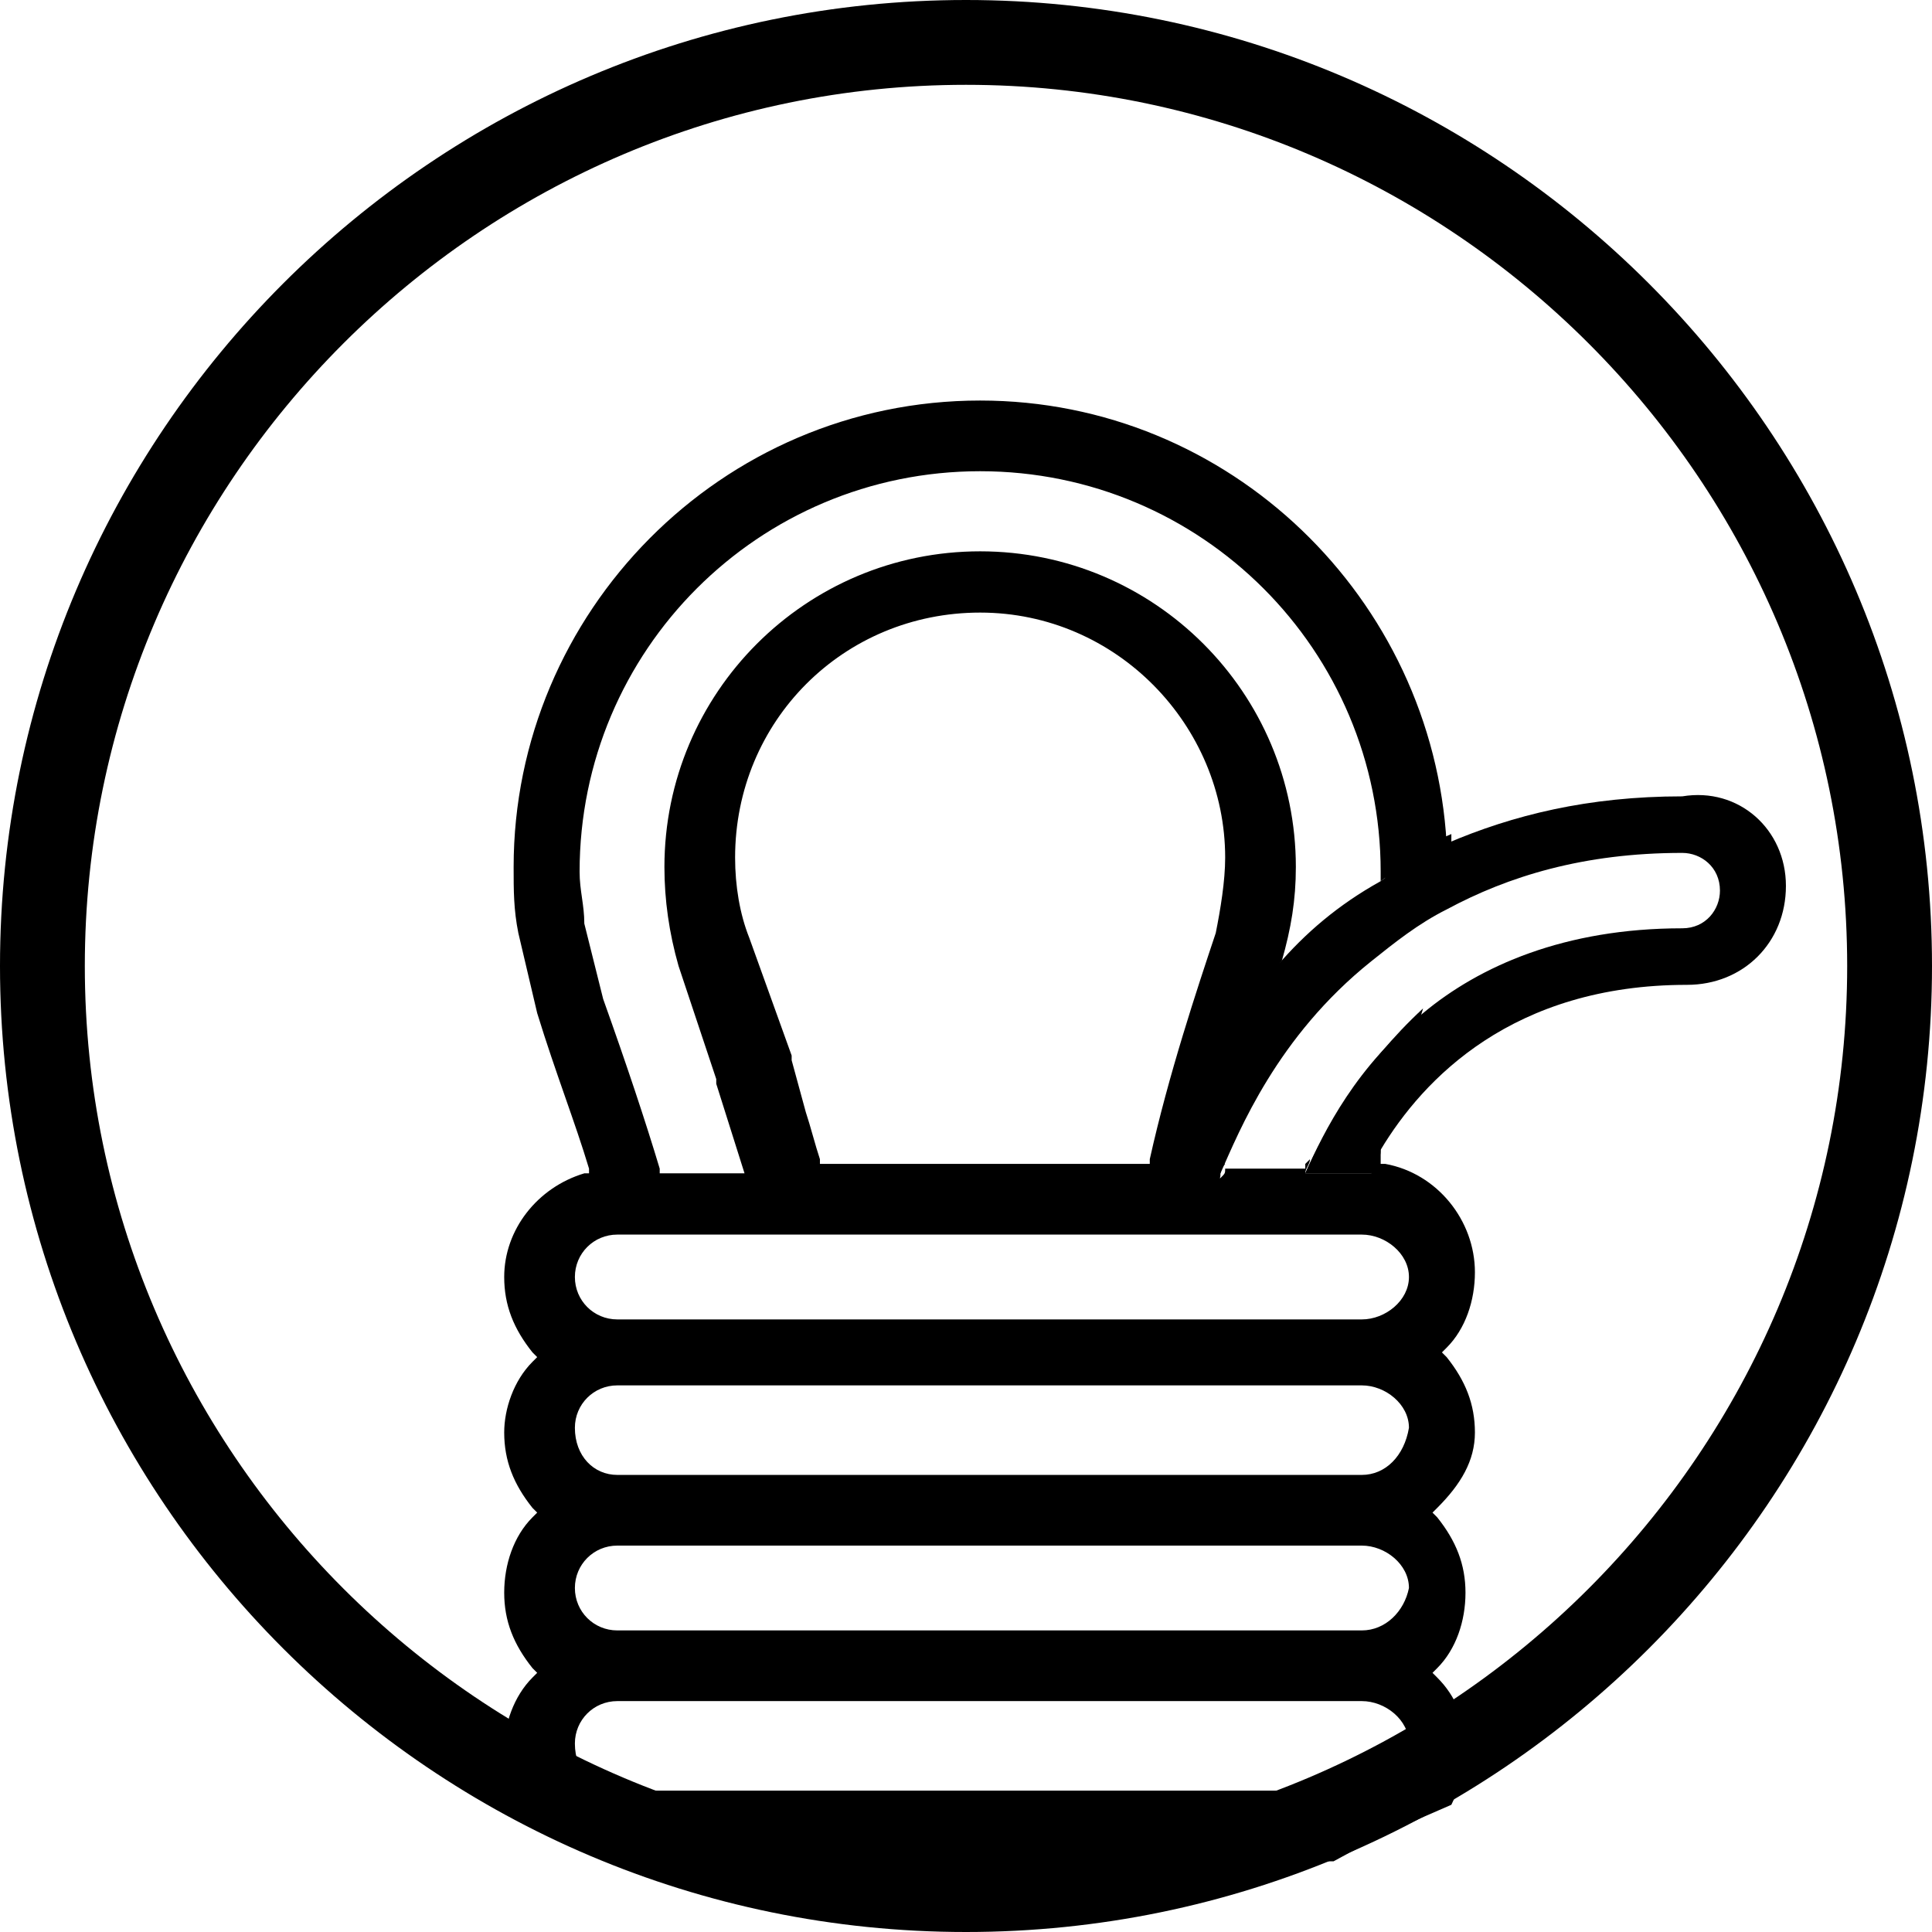 <svg id="kigbnvpsyx-Laag_1" class="flex-none fill-current w-40 mr-10" version="1.1" xmlns="http://www.w3.org/2000/svg" xmlns:xlink="http://www.w3.org/1999/xlink" x="0px" y="0px" viewBox="0 0 41 41" style="enable-background: new 0 0 41 41;" xml:space="preserve">
<style type="text/css">
	.kigbnvpsyx-st0{fill:none;stroke:#000000;stroke-width:1.607;}
	.kigbnvpsyx-st1{stroke:#000000;stroke-width:0.435;stroke-linejoin:round;stroke-miterlimit:10;}
	.kigbnvpsyx-st2{fill:none;stroke:#000000;stroke-width:1.75;stroke-miterlimit:10;}
	.kigbnvpsyx-st3{fill:none;stroke:#000000;stroke-linecap:round;stroke-miterlimit:10;}
	.kigbnvpsyx-st4{fill:none;stroke:#000000;stroke-width:0.853;stroke-linecap:round;stroke-miterlimit:10;}
	.kigbnvpsyx-st5{fill:none;stroke:#000000;stroke-width:0.846;stroke-linecap:round;stroke-miterlimit:10;}
	.kigbnvpsyx-st6{fill:none;stroke:#000000;stroke-width:1.639;stroke-linecap:round;stroke-miterlimit:10;}
	.kigbnvpsyx-st7{fill:none;stroke:#000000;stroke-width:1.729;stroke-linecap:round;stroke-miterlimit:10;}
	.kigbnvpsyx-st8{fill:none;stroke:#000000;stroke-width:1.476;}
	.kigbnvpsyx-st9{fill:none;stroke:#000000;stroke-width:1.264;}
	.kigbnvpsyx-st10{fill:none;stroke:#000000;stroke-width:1.639;stroke-miterlimit:10;}
	.kigbnvpsyx-st11{filter:url(#Adobe_OpacityMaskFilter);}
	.kigbnvpsyx-st12{fill:#FFFFFF;}
	.kigbnvpsyx-st13{mask:url(#SVGID_1_);}
	.kigbnvpsyx-st14{fill:none;stroke:#000000;stroke-width:1.607;stroke-miterlimit:10;}
	.kigbnvpsyx-st15{fill:none;stroke:#000000;stroke-width:0.69;stroke-miterlimit:50;}
	.kigbnvpsyx-st16{fill:#010202;}
	.kigbnvpsyx-st17{fill:none;stroke:#000000;stroke-width:1.5;stroke-linecap:round;}
	.kigbnvpsyx-st18{fill:none;stroke:#000000;stroke-miterlimit:10;}
	.kigbnvpsyx-st19{fill:none;stroke:#FFFFFF;stroke-width:1.5;stroke-linecap:round;}
	.kigbnvpsyx-st20{fill:none;stroke:#FFFFFF;stroke-width:1.639;stroke-miterlimit:10;}
	.kigbnvpsyx-st21{fill:none;stroke:#FFFFFF;stroke-miterlimit:10;}
	.kigbnvpsyx-st22{fill:none;stroke:#000000;stroke-width:1.558;stroke-linecap:round;stroke-miterlimit:10;}
	.kigbnvpsyx-st23{fill:none;stroke:#000000;stroke-width:0.959;stroke-linecap:round;stroke-miterlimit:10;}
	.kigbnvpsyx-st24{fill:none;stroke:#000000;stroke-width:1.5;stroke-linecap:round;stroke-miterlimit:10;}
	.kigbnvpsyx-st25{fill:none;stroke:#000000;stroke-width:1.129;stroke-linecap:round;stroke-miterlimit:10;}
	.kigbnvpsyx-st26{fill:none;stroke:#FFFFFF;stroke-width:1.558;stroke-linecap:round;stroke-miterlimit:10;}
	.kigbnvpsyx-st27{fill:none;stroke:#FFFFFF;stroke-width:0.959;stroke-linecap:round;stroke-miterlimit:10;}
	.kigbnvpsyx-st28{fill:none;stroke:#FFFFFF;stroke-width:1.5;stroke-linecap:round;stroke-miterlimit:10;}
	.kigbnvpsyx-st29{fill:none;stroke:#FFFFFF;stroke-width:1.129;stroke-linecap:round;stroke-miterlimit:10;}
	.kigbnvpsyx-st30{fill:#020203;}
	.kigbnvpsyx-st31{fill:none;stroke:#000000;stroke-width:1.476;stroke-miterlimit:10;}
	.kigbnvpsyx-st32{fill:none;stroke:#000000;stroke-width:1.358;stroke-miterlimit:10;}
	.kigbnvpsyx-st33{fill:none;stroke:#000000;stroke-width:1.75;stroke-linecap:round;stroke-linejoin:round;stroke-miterlimit:10;}
	.kigbnvpsyx-st34{fill:#FFFFFF;stroke:#000000;stroke-width:1.217;stroke-miterlimit:10;}
	.kigbnvpsyx-st35{fill:#FFFFFF;stroke:#000000;stroke-width:1.75;stroke-miterlimit:10;}
	.kigbnvpsyx-st36{fill:none;stroke:#000000;stroke-width:1.781;stroke-miterlimit:10;}
</style>
<g>
	<path d="M20.5,1.8c10.3,0,18.7,8.4,18.7,18.7s-8.4,18.7-18.7,18.7c-10.3,0-18.7-8.4-18.7-18.7S10.2,1.8,20.5,1.8 M20.5,0
		C9.2,0,0,9.2,0,20.5S9.2,41,20.5,41C31.8,41,41,31.8,41,20.5S31.8,0,20.5,0L20.5,0z"></path>
</g>
<path d="M30.8,17.7c-0.5,0.2-1,0.5-1.4,0.8c0,0.6-0.1,1.2-0.2,1.7c0.5-0.4,1-0.8,1.6-1.1c0-0.3,0-0.6,0-0.9
	C30.8,18.1,30.8,17.9,30.8,17.7z M27.7,24.9h1.4c0.1-0.1,0.2-0.3,0.2-0.5c0.3-1,0.6-2,0.9-3C28.9,22.6,28.1,24,27.7,24.9z
	 M27.2,20.3c-1.4,1.6-2.3,3.3-2.6,4.5c0,0,0,0,0,0.1h1.3c0,0,0-0.1,0.1-0.2h-0.1l0-0.2C26.3,23.1,26.8,21.6,27.2,20.3z"></path>
<g>
	<path d="M27.9,24.6l2.4-3.1C29,22.5,28.3,23.7,27.9,24.6z"></path>
	<path d="M31.3,30.4c0-0.6-0.2-1.1-0.6-1.6l-0.1-0.1l0.1-0.1c0.4-0.4,0.6-1,0.6-1.6c0-1.1-0.8-2.1-1.9-2.3l-0.1,0l0-0.1
		c0-0.1,0-0.1,0-0.2c-0.1,0.2-0.2,0.3-0.2,0.5h-1.4c0-0.1,0.1-0.2,0.1-0.3l-0.1,0.1l0,0.1H26c0,0.1,0,0.1-0.1,0.2h-1.3
		c0,0,0,0,0-0.1c0.3-1.2,1.1-3,2.6-4.5c0,0,0,0,0,0c0.2-0.7,0.3-1.3,0.3-2c0-3.7-3-6.7-6.7-6.7s-6.7,3-6.7,6.7
		c0,0.7,0.1,1.4,0.3,2.1l0.8,2.4c0,0,0,0.1,0,0.1l0.6,1.9H14l0-0.1c-0.3-1-0.7-2.2-1.2-3.6l-0.4-1.6c0-0.4-0.1-0.7-0.1-1.1
		c0-4.7,3.8-8.5,8.5-8.5s8.5,3.8,8.5,8.5c0,0.1,0,0.2,0,0.2c0.4-0.3,0.9-0.5,1.4-0.8c-0.3-5.2-4.6-9.4-9.9-9.4
		c-5.5,0-9.9,4.5-9.9,9.9c0,0.5,0,0.9,0.1,1.4l0.4,1.7c0.4,1.3,0.8,2.3,1.1,3.3l0,0.1l-0.1,0c-1,0.3-1.7,1.2-1.7,2.2
		c0,0.6,0.2,1.1,0.6,1.6l0.1,0.1l-0.1,0.1c-0.4,0.4-0.6,1-0.6,1.5c0,0.6,0.2,1.1,0.6,1.6l0.1,0.1l-0.1,0.1c-0.4,0.4-0.6,1-0.6,1.6
		s0.2,1.1,0.6,1.6l0.1,0.1l-0.1,0.1c-0.4,0.4-0.6,1-0.6,1.5c0,0.3,0.1,0.7,0.2,1c0.9,0.4,1.8,0.9,2.4,1.4h15
		c0.9-0.5,1.8-0.9,2.5-1.2c0.2-0.4,0.3-0.8,0.3-1.2c0-0.6-0.2-1.1-0.6-1.5l-0.1-0.1l0.1-0.1c0.4-0.4,0.6-1,0.6-1.6s-0.2-1.1-0.6-1.6
		l-0.1-0.1l0.1-0.1C31,31.5,31.3,31,31.3,30.4z M15.9,19.9c-0.2-0.5-0.3-1.1-0.3-1.7c0-2.9,2.3-5.2,5.2-5.2c2.9,0,5.2,2.4,5.2,5.2
		c0,0.5-0.1,1.1-0.2,1.6c-0.4,1.2-1,3-1.4,4.8l0,0.1h-7l0-0.1c-0.1-0.3-0.2-0.7-0.3-1l-0.3-1.1c0,0,0-0.1,0-0.1L15.9,19.9z M28.9,38
		H13.1c-0.5,0-0.9-0.4-0.9-1c0-0.5,0.4-0.9,0.9-0.9h15.8c0.5,0,1,0.4,1,0.9C29.8,37.5,29.4,38,28.9,38z M28.9,34.6H13.1
		c-0.5,0-0.9-0.4-0.9-0.9c0-0.5,0.4-0.9,0.9-0.9h15.8c0.5,0,1,0.4,1,0.9C29.8,34.2,29.4,34.6,28.9,34.6z M28.9,31.3H13.1
		c-0.5,0-0.9-0.4-0.9-1c0-0.5,0.4-0.9,0.9-0.9h15.8c0.5,0,1,0.4,1,0.9C29.8,30.9,29.4,31.3,28.9,31.3z M28.9,28H13.1
		c-0.5,0-0.9-0.4-0.9-0.9s0.4-0.9,0.9-0.9h15.8c0.5,0,1,0.4,1,0.9S29.4,28,28.9,28z"></path>
</g>
<path d="M37.9,18.8c0,1.2-0.9,2.1-2.1,2.1c-3.7,0-5.6,2-6.5,3.5c-0.1,0.2-0.2,0.3-0.2,0.5h-1.4c0.4-0.9,1.1-2.3,2.5-3.4c0,0,0,0,0,0
	c1.2-1,3-1.8,5.5-1.8c0.5,0,0.8-0.4,0.8-0.8c0-0.5-0.4-0.8-0.8-0.8c-2.1,0-3.7,0.5-5,1.2c-0.6,0.3-1.1,0.7-1.6,1.1
	c-2,1.6-2.8,3.6-3.2,4.5c0,0.1,0,0.1-0.1,0.2h-1.3c0,0,0,0,0-0.1c0.3-1.2,1.1-3,2.6-4.5c0,0,0,0,0,0c0.6-0.7,1.3-1.3,2.2-1.8
	c0.4-0.3,0.9-0.5,1.4-0.8c1.4-0.6,3-1,5-1C36.9,16.7,37.9,17.6,37.9,18.8z"></path>
</svg>